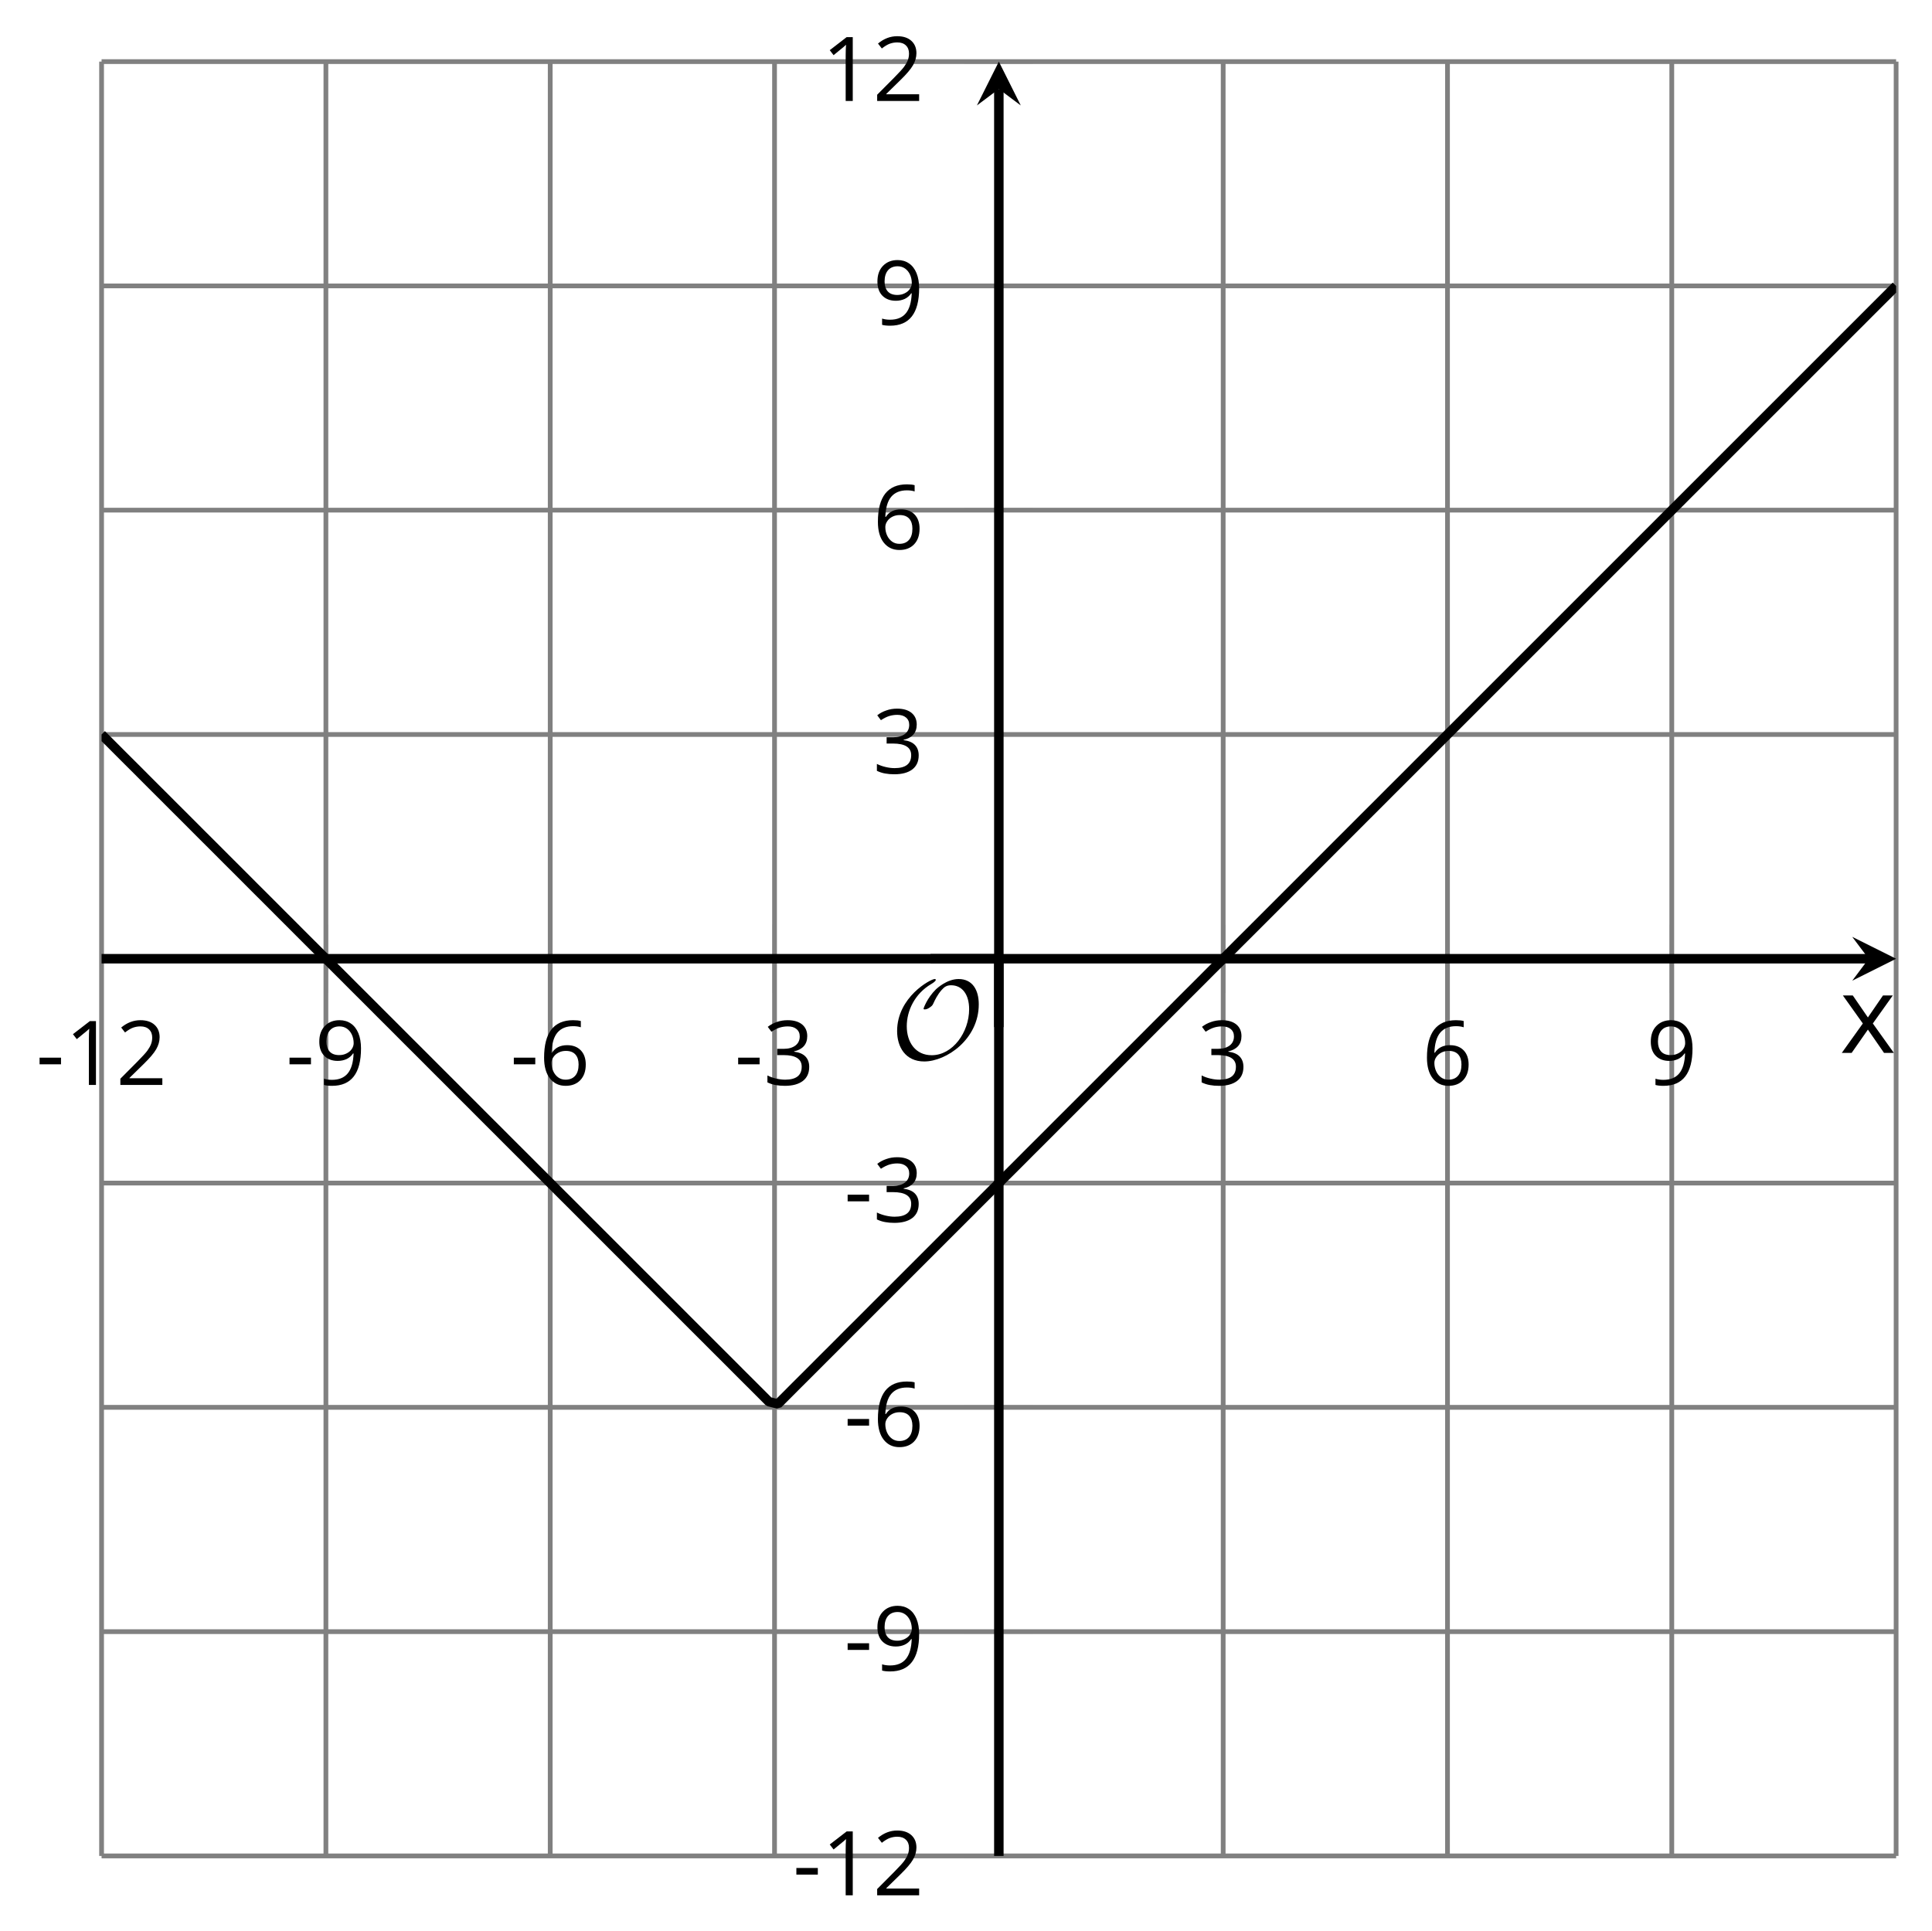 <?xml version='1.0' encoding='UTF-8'?>
<!-- This file was generated by dvisvgm 2.1.3 -->
<svg height='203.6pt' version='1.1' viewBox='-72 -72 203.661 203.6' width='203.661pt' xmlns='http://www.w3.org/2000/svg' xmlns:xlink='http://www.w3.org/1999/xlink'>
<defs>
<clipPath id='clip1'>
<path d='M-61.293 123.664H127.878V-65.504H-61.293Z'/>
</clipPath>
<path d='M9.289 -5.762C9.289 -7.281 8.62 -8.428 7.161 -8.428C5.918 -8.428 4.866 -7.424 4.782 -7.352C3.826 -6.408 3.467 -5.332 3.467 -5.308C3.467 -5.236 3.527 -5.224 3.587 -5.224C3.814 -5.224 4.005 -5.344 4.184 -5.475C4.399 -5.631 4.411 -5.667 4.543 -5.942C4.651 -6.181 4.926 -6.767 5.368 -7.269C5.655 -7.592 5.894 -7.771 6.372 -7.771C7.532 -7.771 8.273 -6.814 8.273 -5.248C8.273 -2.809 6.539 -0.395 4.328 -0.395C2.63 -0.395 1.698 -1.745 1.698 -3.455C1.698 -5.081 2.534 -6.874 4.28 -7.902C4.399 -7.974 4.758 -8.189 4.758 -8.345C4.758 -8.428 4.663 -8.428 4.639 -8.428C4.22 -8.428 0.681 -6.528 0.681 -2.941C0.681 -1.267 1.554 0.263 3.539 0.263C5.87 0.263 9.289 -2.08 9.289 -5.762Z' id='g0-79'/>
<path d='M0.387 -2.178H2.647V-2.878H0.387V-2.178Z' id='g2-13'/>
<path d='M3.292 0V-6.731H2.647L0.866 -5.355L1.271 -4.83C1.92 -5.359 2.288 -5.658 2.366 -5.727S2.518 -5.866 2.583 -5.93C2.56 -5.576 2.546 -5.198 2.546 -4.797V0H3.292Z' id='g2-17'/>
<path d='M4.885 0V-0.709H1.423V-0.746L2.896 -2.187C3.554 -2.827 4.001 -3.352 4.24 -3.771S4.599 -4.609 4.599 -5.037C4.599 -5.585 4.42 -6.018 4.061 -6.344C3.702 -6.667 3.204 -6.828 2.574 -6.828C1.842 -6.828 1.169 -6.57 0.548 -6.054L0.953 -5.534C1.262 -5.778 1.538 -5.944 1.786 -6.036C2.04 -6.128 2.302 -6.174 2.583 -6.174C2.97 -6.174 3.273 -6.068 3.49 -5.856C3.706 -5.649 3.817 -5.364 3.817 -5.005C3.817 -4.751 3.775 -4.512 3.688 -4.291S3.471 -3.844 3.301 -3.61S2.772 -2.988 2.233 -2.44L0.46 -0.658V0H4.885Z' id='g2-18'/>
<path d='M4.632 -5.147C4.632 -5.668 4.452 -6.077 4.088 -6.381C3.725 -6.676 3.218 -6.828 2.564 -6.828C2.164 -6.828 1.786 -6.768 1.427 -6.639C1.064 -6.519 0.746 -6.344 0.47 -6.128L0.856 -5.612C1.192 -5.829 1.487 -5.976 1.75 -6.054S2.288 -6.174 2.583 -6.174C2.97 -6.174 3.278 -6.082 3.499 -5.893C3.729 -5.704 3.84 -5.447 3.84 -5.12C3.84 -4.71 3.688 -4.388 3.379 -4.153C3.071 -3.923 2.657 -3.808 2.132 -3.808H1.459V-3.149H2.122C3.407 -3.149 4.047 -2.739 4.047 -1.925C4.047 -1.013 3.467 -0.557 2.302 -0.557C2.007 -0.557 1.694 -0.594 1.363 -0.672C1.036 -0.746 0.723 -0.856 0.433 -0.999V-0.272C0.714 -0.138 0.999 -0.041 1.298 0.009C1.593 0.064 1.92 0.092 2.274 0.092C3.094 0.092 3.725 -0.083 4.171 -0.424C4.618 -0.769 4.839 -1.266 4.839 -1.906C4.839 -2.353 4.71 -2.716 4.448 -2.993S3.785 -3.439 3.246 -3.508V-3.545C3.688 -3.637 4.029 -3.821 4.273 -4.093C4.512 -4.365 4.632 -4.719 4.632 -5.147Z' id='g2-19'/>
<path d='M0.539 -2.878C0.539 -1.943 0.741 -1.215 1.151 -0.691C1.561 -0.17 2.113 0.092 2.808 0.092C3.458 0.092 3.978 -0.11 4.355 -0.506C4.742 -0.912 4.931 -1.459 4.931 -2.159C4.931 -2.785 4.756 -3.283 4.411 -3.646C4.061 -4.01 3.582 -4.194 2.979 -4.194C2.247 -4.194 1.713 -3.932 1.377 -3.402H1.321C1.358 -4.365 1.565 -5.074 1.948 -5.525C2.33 -5.971 2.878 -6.197 3.6 -6.197C3.904 -6.197 4.176 -6.16 4.411 -6.082V-6.74C4.213 -6.8 3.936 -6.828 3.591 -6.828C2.583 -6.828 1.823 -6.501 1.308 -5.847C0.797 -5.189 0.539 -4.199 0.539 -2.878ZM2.799 -0.557C2.509 -0.557 2.251 -0.635 2.026 -0.797C1.805 -0.958 1.63 -1.174 1.506 -1.446S1.321 -2.012 1.321 -2.33C1.321 -2.546 1.39 -2.753 1.529 -2.951C1.662 -3.149 1.846 -3.306 2.076 -3.421S2.56 -3.591 2.836 -3.591C3.283 -3.591 3.614 -3.462 3.84 -3.209S4.176 -2.606 4.176 -2.159C4.176 -1.639 4.056 -1.243 3.812 -0.967C3.573 -0.695 3.237 -0.557 2.799 -0.557Z' id='g2-22'/>
<path d='M4.885 -3.858C4.885 -4.471 4.793 -5 4.609 -5.451C4.425 -5.898 4.162 -6.243 3.821 -6.473C3.476 -6.713 3.076 -6.828 2.62 -6.828C1.98 -6.828 1.469 -6.625 1.077 -6.22C0.681 -5.815 0.488 -5.262 0.488 -4.563C0.488 -3.923 0.663 -3.425 1.013 -3.071S1.837 -2.537 2.431 -2.537C2.781 -2.537 3.094 -2.606 3.375 -2.735C3.656 -2.873 3.877 -3.066 4.047 -3.32H4.102C4.07 -2.376 3.863 -1.68 3.49 -1.225C3.112 -0.764 2.555 -0.539 1.819 -0.539C1.506 -0.539 1.225 -0.58 0.981 -0.658V0C1.188 0.06 1.473 0.092 1.828 0.092C3.867 0.092 4.885 -1.225 4.885 -3.858ZM2.62 -6.174C2.91 -6.174 3.168 -6.096 3.398 -5.939C3.619 -5.783 3.798 -5.566 3.923 -5.295S4.111 -4.724 4.111 -4.401C4.111 -4.185 4.042 -3.983 3.909 -3.785S3.591 -3.435 3.352 -3.32C3.122 -3.204 2.864 -3.149 2.583 -3.149C2.132 -3.149 1.796 -3.278 1.575 -3.527C1.354 -3.785 1.243 -4.13 1.243 -4.572C1.243 -5.074 1.363 -5.47 1.602 -5.75S2.182 -6.174 2.62 -6.174Z' id='g2-25'/>
<path d='M2.026 -2.583L0.18 0H1.045L2.472 -2.044L3.886 0H4.751L2.905 -2.583L4.659 -5.046H3.798L2.472 -3.112L1.142 -5.046H0.272L2.026 -2.583Z' id='g2-88'/>
<use id='g7-88' transform='scale(1.2)' xlink:href='#g2-88'/>
</defs>
<g id='page1'>
<path d='M-61.293 123.664V-65.504M-37.645 123.664V-65.504M-14 123.664V-65.504M9.648 123.664V-65.504M56.941 123.664V-65.504M80.586 123.664V-65.504M104.23 123.664V-65.504M127.878 123.664V-65.504' fill='none' stroke='#808080' stroke-linejoin='bevel' stroke-miterlimit='10.037' stroke-width='0.5'/>
<path d='M-61.293 123.664H127.878M-61.293 100.02H127.878M-61.293 76.371H127.878M-61.293 52.727H127.878M-61.293 5.434H127.878M-61.293 -18.215H127.878M-61.293 -41.859H127.878M-61.293 -65.504H127.878' fill='none' stroke='#808080' stroke-linejoin='bevel' stroke-miterlimit='10.037' stroke-width='0.5'/>
<path d='M-61.293 32.68V25.48M-37.645 32.68V25.48M-14 32.68V25.48M9.648 32.68V25.48M56.941 32.68V25.48M80.586 32.68V25.48M104.23 32.68V25.48M127.878 32.68V25.48' fill='none' stroke='#808080' stroke-linejoin='bevel' stroke-miterlimit='10.037' stroke-width='0.4'/>
<path d='M29.691 123.664H36.895M29.691 100.02H36.895M29.691 76.371H36.895M29.691 52.727H36.895M29.691 5.434H36.895M29.691 -18.215H36.895M29.691 -41.859H36.895M29.691 -65.504H36.895' fill='none' stroke='#808080' stroke-linejoin='bevel' stroke-miterlimit='10.037' stroke-width='0.4'/>
<path d='M-61.293 29.078H124.988' fill='none' stroke='#000000' stroke-linejoin='bevel' stroke-miterlimit='10.037' stroke-width='1'/>
<path d='M127.879 29.078L123.254 26.77L124.988 29.078L123.254 31.391'/>
<path d='M33.293 123.664V-62.617' fill='none' stroke='#000000' stroke-linejoin='bevel' stroke-miterlimit='10.037' stroke-width='1'/>
<path d='M33.293 -65.504L30.98 -60.883L33.293 -62.617L35.605 -60.883'/>
<g transform='matrix(1 0 0 1 -17.632 -73.344)'>
<use x='-50.583' xlink:href='#g2-13' y='115.728'/>
<use x='-47.545' xlink:href='#g2-17' y='115.728'/>
<use x='-42.14' xlink:href='#g2-18' y='115.728'/>
</g>
<g transform='matrix(1 0 0 1 8.716 -73.344)'>
<use x='-50.583' xlink:href='#g2-13' y='115.728'/>
<use x='-47.545' xlink:href='#g2-25' y='115.728'/>
</g>
<g transform='matrix(1 0 0 1 32.362 -73.344)'>
<use x='-50.583' xlink:href='#g2-13' y='115.728'/>
<use x='-47.545' xlink:href='#g2-22' y='115.728'/>
</g>
<g transform='matrix(1 0 0 1 56.009 -73.344)'>
<use x='-50.583' xlink:href='#g2-13' y='115.728'/>
<use x='-47.545' xlink:href='#g2-19' y='115.728'/>
</g>
<g transform='matrix(1 0 0 1 104.82 -73.344)'>
<use x='-50.583' xlink:href='#g2-19' y='115.728'/>
</g>
<g transform='matrix(1 0 0 1 128.466 -73.344)'>
<use x='-50.583' xlink:href='#g2-22' y='115.728'/>
</g>
<g transform='matrix(1 0 0 1 152.113 -73.344)'>
<use x='-50.583' xlink:href='#g2-25' y='115.728'/>
</g>
<g transform='matrix(1 0 0 1 62.146 12.086)'>
<use x='-50.583' xlink:href='#g2-13' y='115.728'/>
<use x='-47.545' xlink:href='#g2-17' y='115.728'/>
<use x='-42.14' xlink:href='#g2-18' y='115.728'/>
</g>
<g transform='matrix(1 0 0 1 67.55 -11.605)'>
<use x='-50.583' xlink:href='#g2-13' y='115.728'/>
<use x='-47.545' xlink:href='#g2-25' y='115.728'/>
</g>
<g transform='matrix(1 0 0 1 67.55 -35.251)'>
<use x='-50.583' xlink:href='#g2-13' y='115.728'/>
<use x='-47.545' xlink:href='#g2-22' y='115.728'/>
</g>
<g transform='matrix(1 0 0 1 67.55 -58.897)'>
<use x='-50.583' xlink:href='#g2-13' y='115.728'/>
<use x='-47.545' xlink:href='#g2-19' y='115.728'/>
</g>
<g transform='matrix(1 0 0 1 70.588 -106.19)'>
<use x='-50.583' xlink:href='#g2-19' y='115.728'/>
</g>
<g transform='matrix(1 0 0 1 70.588 -129.836)'>
<use x='-50.583' xlink:href='#g2-22' y='115.728'/>
</g>
<g transform='matrix(1 0 0 1 70.588 -153.482)'>
<use x='-50.583' xlink:href='#g2-25' y='115.728'/>
</g>
<g transform='matrix(1 0 0 1 65.184 -177.083)'>
<use x='-50.583' xlink:href='#g2-17' y='115.728'/>
<use x='-45.178' xlink:href='#g2-18' y='115.728'/>
</g>
<path clip-path='url(#clip1)' d='M-61.293 5.434L-60.34 6.383L-59.391 7.336L-58.441 8.285L-57.488 9.234L-56.539 10.188L-55.59 11.137L-54.637 12.086L-53.688 13.039L-52.734 13.988L-51.785 14.938L-50.836 15.891L-49.883 16.84L-48.934 17.789L-47.984 18.742L-47.031 19.691L-46.082 20.641L-45.133 21.594L-44.18 22.543L-43.23 23.492L-42.281 24.445L-41.328 25.395L-40.379 26.348L-39.43 27.297L-38.477 28.246L-37.527 29.199L-36.578 30.148L-35.625 31.098L-34.676 32.051L-33.723 33L-32.773 33.949L-31.824 34.902L-30.871 35.852L-29.922 36.801L-28.973 37.754L-28.02 38.703L-27.07 39.652L-26.121 40.605L-25.168 41.555L-24.219 42.504L-23.27 43.457L-22.316 44.406L-21.367 45.359L-20.418 46.309L-19.465 47.258L-18.516 48.211L-17.566 49.16L-16.613 50.109L-15.664 51.063L-14.711 52.012L-13.762 52.961L-12.812 53.914L-11.859 54.863L-10.91 55.813L-9.961 56.766L-9.008 57.715L-8.059 58.664L-7.109 59.617L-6.156 60.566L-5.207 61.52L-4.258 62.469L-3.305 63.418L-2.356 64.371L-1.406 65.32L-0.453 66.27L0.496 67.223L1.445 68.172L2.398 69.121L3.348 70.074L4.301 71.023L5.25 71.973L6.199 72.926L7.152 73.875L8.101 74.824L9.051 75.777L10.004 76.016L10.953 75.067L11.902 74.113L12.855 73.164L13.805 72.215L14.754 71.262L15.707 70.313L16.656 69.363L17.605 68.41L18.559 67.461L19.508 66.512L20.457 65.559L21.41 64.609L22.359 63.66L23.312 62.707L24.262 61.758L25.211 60.809L26.164 59.855L27.113 58.906L28.062 57.957L29.016 57.004L29.965 56.055L30.914 55.105L31.867 54.152L32.816 53.203L33.766 52.25L34.719 51.301L35.668 50.352L36.617 49.398L37.57 48.449L38.52 47.5L39.468 46.547L40.421 45.598L41.371 44.648L42.324 43.695L43.273 42.746L44.222 41.797L45.175 40.844L46.125 39.895L47.074 38.945L48.027 37.992L48.976 37.043L49.925 36.09L50.878 35.141L51.828 34.191L52.777 33.238L53.73 32.289L54.679 31.34L55.628 30.387L56.582 29.438L57.531 28.488L58.48 27.535L59.433 26.586L60.382 25.637L61.336 24.684L62.285 23.734L63.234 22.785L64.187 21.832L65.136 20.883L66.086 19.934L67.039 18.981L67.988 18.031L68.937 17.078L69.89 16.129L70.839 15.18L71.789 14.227L72.742 13.277L73.691 12.328L74.64 11.375L75.593 10.426L76.543 9.477L77.492 8.524L78.445 7.574L79.394 6.625L80.347 5.672L81.296 4.723L82.246 3.774L83.199 2.82L84.148 1.871L85.097 0.922L86.05 -0.031L87 -0.98L87.949 -1.934L88.902 -2.883L89.851 -3.832L90.8 -4.781L91.753 -5.734L92.703 -6.684L93.652 -7.633L94.605 -8.586L95.554 -9.535L96.503 -10.484L97.457 -11.437L98.406 -12.387L99.359 -13.336L100.308 -14.289L101.257 -15.238L102.211 -16.187L103.16 -17.141L104.109 -18.09L105.062 -19.039L106.011 -19.992L106.961 -20.941L107.914 -21.894L108.863 -22.844L109.812 -23.793L110.765 -24.746L111.714 -25.695L112.664 -26.644L113.617 -27.598L114.566 -28.547L115.515 -29.496L116.468 -30.449L117.418 -31.398L118.371 -32.348L119.32 -33.301L120.269 -34.25L121.222 -35.199L122.171 -36.152L123.121 -37.101L124.074 -38.051L125.023 -39.004L125.972 -39.953L126.925 -40.902L127.875 -41.855' fill='none' stroke='#000000' stroke-linejoin='bevel' stroke-miterlimit='10.037' stroke-width='1'/>
<g transform='matrix(1 0 0 1 72.471 -76.084)'>
<use x='-50.583' xlink:href='#g0-79' y='115.728'/>
</g>
<path d='M33.293 36.281V29.078' fill='none' stroke='#000000' stroke-linejoin='bevel' stroke-miterlimit='10.037' stroke-width='1'/>
<path d='M26.094 29.078H33.293' fill='none' stroke='#000000' stroke-linejoin='bevel' stroke-miterlimit='10.037' stroke-width='1'/>
<g transform='matrix(1 0 0 1 172.521 -76.727)'>
<use x='-50.583' xlink:href='#g7-88' y='115.728'/>
</g>
</g>
</svg>